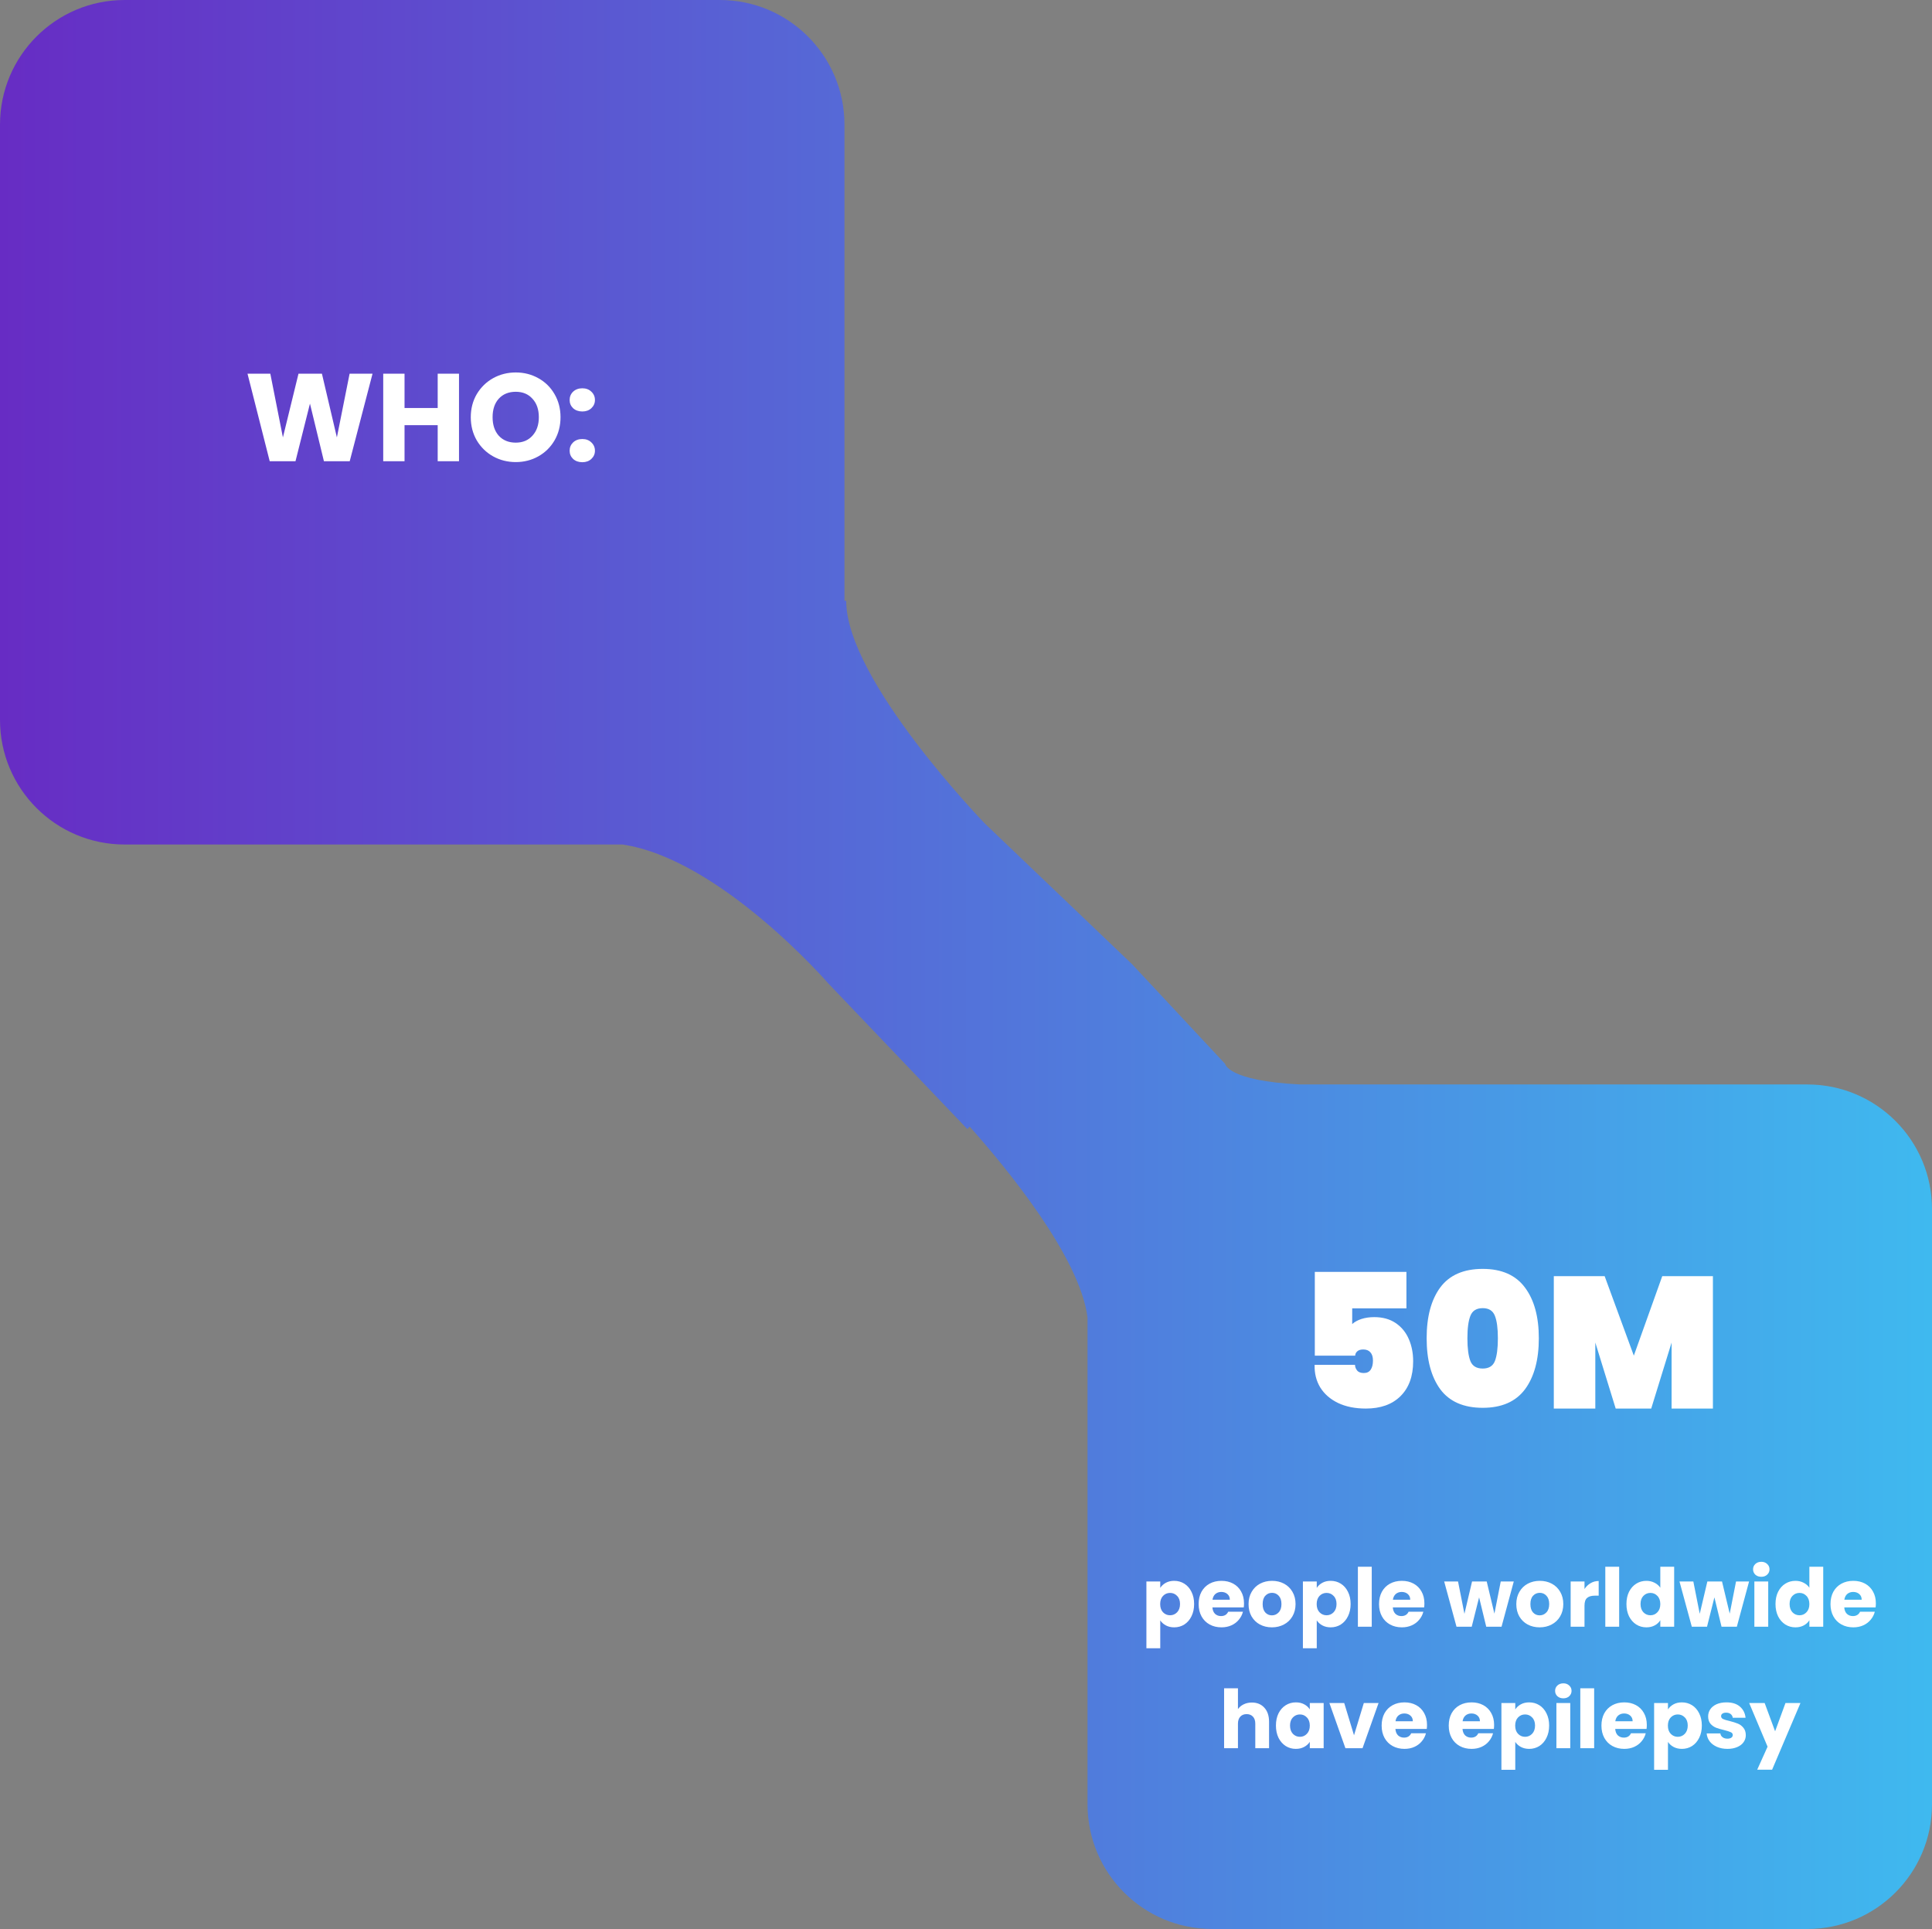 <svg xmlns="http://www.w3.org/2000/svg" width="620" height="619" viewBox="0 0 620 619" fill="none"><rect x="0" y="0" width="620" height="619" fill="#808080" stroke="none"/><path fill-rule="evenodd" clip-rule="evenodd" d="M0 40C0 17.909 17.909 0 40 0H231C253.091 0 271 17.909 271 40V192.773C271.184 192.771 271.368 192.77 271.552 192.77C271.529 218.35 316.081 264.296 316.081 264.296L363.309 309.422L393.16 341.398C393.16 341.398 393.89 346.835 417.221 348H580C602.091 348 620 365.909 620 388V579C620 601.091 602.091 619 580 619H389C366.909 619 349 601.091 349 579V422.738C346.487 403.247 322.886 374.664 311.192 361.538L310.422 362.309L265.739 315.5C265.739 315.5 231.172 275.684 199.794 271H40C17.909 271 0 253.091 0 231V40Z" fill="url(#paint0_linear_46_81)"></path><path d="M372.339 509.546C372.773 508.87 373.371 508.324 374.133 507.908C374.896 507.492 375.789 507.284 376.811 507.284C378.007 507.284 379.091 507.587 380.061 508.194C381.032 508.801 381.795 509.667 382.349 510.794C382.921 511.921 383.207 513.229 383.207 514.72C383.207 516.211 382.921 517.528 382.349 518.672C381.795 519.799 381.032 520.674 380.061 521.298C379.091 521.905 378.007 522.208 376.811 522.208C375.806 522.208 374.913 522 374.133 521.584C373.371 521.168 372.773 520.631 372.339 519.972V528.916H367.893V507.492H372.339V509.546ZM378.683 514.72C378.683 513.611 378.371 512.744 377.747 512.12C377.141 511.479 376.387 511.158 375.485 511.158C374.601 511.158 373.847 511.479 373.223 512.12C372.617 512.761 372.313 513.637 372.313 514.746C372.313 515.855 372.617 516.731 373.223 517.372C373.847 518.013 374.601 518.334 375.485 518.334C376.369 518.334 377.123 518.013 377.747 517.372C378.371 516.713 378.683 515.829 378.683 514.72ZM399.216 514.512C399.216 514.928 399.19 515.361 399.138 515.812H389.076C389.145 516.713 389.431 517.407 389.934 517.892C390.454 518.36 391.086 518.594 391.832 518.594C392.941 518.594 393.712 518.126 394.146 517.19H398.878C398.635 518.143 398.193 519.001 397.552 519.764C396.928 520.527 396.139 521.125 395.186 521.558C394.232 521.991 393.166 522.208 391.988 522.208C390.566 522.208 389.301 521.905 388.192 521.298C387.082 520.691 386.216 519.825 385.592 518.698C384.968 517.571 384.656 516.254 384.656 514.746C384.656 513.238 384.959 511.921 385.566 510.794C386.19 509.667 387.056 508.801 388.166 508.194C389.275 507.587 390.549 507.284 391.988 507.284C393.392 507.284 394.64 507.579 395.732 508.168C396.824 508.757 397.673 509.598 398.28 510.69C398.904 511.782 399.216 513.056 399.216 514.512ZM394.666 513.342C394.666 512.579 394.406 511.973 393.886 511.522C393.366 511.071 392.716 510.846 391.936 510.846C391.19 510.846 390.558 511.063 390.038 511.496C389.535 511.929 389.223 512.545 389.102 513.342H394.666ZM408.165 522.208C406.744 522.208 405.461 521.905 404.317 521.298C403.191 520.691 402.298 519.825 401.639 518.698C400.998 517.571 400.677 516.254 400.677 514.746C400.677 513.255 401.007 511.947 401.665 510.82C402.324 509.676 403.225 508.801 404.369 508.194C405.513 507.587 406.796 507.284 408.217 507.284C409.639 507.284 410.921 507.587 412.065 508.194C413.209 508.801 414.111 509.676 414.769 510.82C415.428 511.947 415.757 513.255 415.757 514.746C415.757 516.237 415.419 517.554 414.743 518.698C414.085 519.825 413.175 520.691 412.013 521.298C410.869 521.905 409.587 522.208 408.165 522.208ZM408.165 518.36C409.015 518.36 409.734 518.048 410.323 517.424C410.93 516.8 411.233 515.907 411.233 514.746C411.233 513.585 410.939 512.692 410.349 512.068C409.777 511.444 409.067 511.132 408.217 511.132C407.351 511.132 406.631 511.444 406.059 512.068C405.487 512.675 405.201 513.567 405.201 514.746C405.201 515.907 405.479 516.8 406.033 517.424C406.605 518.048 407.316 518.36 408.165 518.36ZM422.562 509.546C422.995 508.87 423.593 508.324 424.356 507.908C425.119 507.492 426.011 507.284 427.034 507.284C428.23 507.284 429.313 507.587 430.284 508.194C431.255 508.801 432.017 509.667 432.572 510.794C433.144 511.921 433.43 513.229 433.43 514.72C433.43 516.211 433.144 517.528 432.572 518.672C432.017 519.799 431.255 520.674 430.284 521.298C429.313 521.905 428.23 522.208 427.034 522.208C426.029 522.208 425.136 522 424.356 521.584C423.593 521.168 422.995 520.631 422.562 519.972V528.916H418.116V507.492H422.562V509.546ZM428.906 514.72C428.906 513.611 428.594 512.744 427.97 512.12C427.363 511.479 426.609 511.158 425.708 511.158C424.824 511.158 424.07 511.479 423.446 512.12C422.839 512.761 422.536 513.637 422.536 514.746C422.536 515.855 422.839 516.731 423.446 517.372C424.07 518.013 424.824 518.334 425.708 518.334C426.592 518.334 427.346 518.013 427.97 517.372C428.594 516.713 428.906 515.829 428.906 514.72ZM440.208 502.76V522H435.762V502.76H440.208ZM457.106 514.512C457.106 514.928 457.08 515.361 457.028 515.812H446.966C447.036 516.713 447.322 517.407 447.824 517.892C448.344 518.36 448.977 518.594 449.722 518.594C450.832 518.594 451.603 518.126 452.036 517.19H456.768C456.526 518.143 456.084 519.001 455.442 519.764C454.818 520.527 454.03 521.125 453.076 521.558C452.123 521.991 451.057 522.208 449.878 522.208C448.457 522.208 447.192 521.905 446.082 521.298C444.973 520.691 444.106 519.825 443.482 518.698C442.858 517.571 442.546 516.254 442.546 514.746C442.546 513.238 442.85 511.921 443.456 510.794C444.08 509.667 444.947 508.801 446.056 508.194C447.166 507.587 448.44 507.284 449.878 507.284C451.282 507.284 452.53 507.579 453.622 508.168C454.714 508.757 455.564 509.598 456.17 510.69C456.794 511.782 457.106 513.056 457.106 514.512ZM452.556 513.342C452.556 512.579 452.296 511.973 451.776 511.522C451.256 511.071 450.606 510.846 449.826 510.846C449.081 510.846 448.448 511.063 447.928 511.496C447.426 511.929 447.114 512.545 446.992 513.342H452.556ZM485.788 507.492L481.862 522H476.948L474.66 512.588L472.294 522H467.406L463.454 507.492H467.9L469.954 517.866L472.398 507.492H477.104L479.574 517.814L481.602 507.492H485.788ZM494.087 522.208C492.666 522.208 491.383 521.905 490.239 521.298C489.112 520.691 488.22 519.825 487.561 518.698C486.92 517.571 486.599 516.254 486.599 514.746C486.599 513.255 486.928 511.947 487.587 510.82C488.246 509.676 489.147 508.801 490.291 508.194C491.435 507.587 492.718 507.284 494.139 507.284C495.56 507.284 496.843 507.587 497.987 508.194C499.131 508.801 500.032 509.676 500.691 510.82C501.35 511.947 501.679 513.255 501.679 514.746C501.679 516.237 501.341 517.554 500.665 518.698C500.006 519.825 499.096 520.691 497.935 521.298C496.791 521.905 495.508 522.208 494.087 522.208ZM494.087 518.36C494.936 518.36 495.656 518.048 496.245 517.424C496.852 516.8 497.155 515.907 497.155 514.746C497.155 513.585 496.86 512.692 496.271 512.068C495.699 511.444 494.988 511.132 494.139 511.132C493.272 511.132 492.553 511.444 491.981 512.068C491.409 512.675 491.123 513.567 491.123 514.746C491.123 515.907 491.4 516.8 491.955 517.424C492.527 518.048 493.238 518.36 494.087 518.36ZM508.484 509.91C509.004 509.113 509.654 508.489 510.434 508.038C511.214 507.57 512.08 507.336 513.034 507.336V512.042H511.812C510.702 512.042 509.87 512.285 509.316 512.77C508.761 513.238 508.484 514.07 508.484 515.266V522H504.038V507.492H508.484V509.91ZM519.605 502.76V522H515.159V502.76H519.605ZM521.943 514.72C521.943 513.229 522.22 511.921 522.775 510.794C523.347 509.667 524.118 508.801 525.089 508.194C526.06 507.587 527.143 507.284 528.339 507.284C529.292 507.284 530.159 507.483 530.939 507.882C531.736 508.281 532.36 508.818 532.811 509.494V502.76H537.257V522H532.811V519.92C532.395 520.613 531.797 521.168 531.017 521.584C530.254 522 529.362 522.208 528.339 522.208C527.143 522.208 526.06 521.905 525.089 521.298C524.118 520.674 523.347 519.799 522.775 518.672C522.22 517.528 521.943 516.211 521.943 514.72ZM532.811 514.746C532.811 513.637 532.499 512.761 531.875 512.12C531.268 511.479 530.523 511.158 529.639 511.158C528.755 511.158 528.001 511.479 527.377 512.12C526.77 512.744 526.467 513.611 526.467 514.72C526.467 515.829 526.77 516.713 527.377 517.372C528.001 518.013 528.755 518.334 529.639 518.334C530.523 518.334 531.268 518.013 531.875 517.372C532.499 516.731 532.811 515.855 532.811 514.746ZM561.299 507.492L557.373 522H552.459L550.171 512.588L547.805 522H542.917L538.965 507.492H543.411L545.465 517.866L547.909 507.492H552.615L555.085 517.814L557.113 507.492H561.299ZM565.231 505.984C564.451 505.984 563.809 505.759 563.307 505.308C562.821 504.84 562.579 504.268 562.579 503.592C562.579 502.899 562.821 502.327 563.307 501.876C563.809 501.408 564.451 501.174 565.231 501.174C565.993 501.174 566.617 501.408 567.103 501.876C567.605 502.327 567.857 502.899 567.857 503.592C567.857 504.268 567.605 504.84 567.103 505.308C566.617 505.759 565.993 505.984 565.231 505.984ZM567.441 507.492V522H562.995V507.492H567.441ZM569.779 514.72C569.779 513.229 570.056 511.921 570.611 510.794C571.183 509.667 571.954 508.801 572.925 508.194C573.895 507.587 574.979 507.284 576.175 507.284C577.128 507.284 577.995 507.483 578.775 507.882C579.572 508.281 580.196 508.818 580.647 509.494V502.76H585.093V522H580.647V519.92C580.231 520.613 579.633 521.168 578.853 521.584C578.09 522 577.197 522.208 576.175 522.208C574.979 522.208 573.895 521.905 572.925 521.298C571.954 520.674 571.183 519.799 570.611 518.672C570.056 517.528 569.779 516.211 569.779 514.72ZM580.647 514.746C580.647 513.637 580.335 512.761 579.711 512.12C579.104 511.479 578.359 511.158 577.475 511.158C576.591 511.158 575.837 511.479 575.213 512.12C574.606 512.744 574.303 513.611 574.303 514.72C574.303 515.829 574.606 516.713 575.213 517.372C575.837 518.013 576.591 518.334 577.475 518.334C578.359 518.334 579.104 518.013 579.711 517.372C580.335 516.731 580.647 515.855 580.647 514.746ZM601.985 514.512C601.985 514.928 601.959 515.361 601.907 515.812H591.845C591.915 516.713 592.201 517.407 592.703 517.892C593.223 518.36 593.856 518.594 594.601 518.594C595.711 518.594 596.482 518.126 596.915 517.19H601.647C601.405 518.143 600.963 519.001 600.321 519.764C599.697 520.527 598.909 521.125 597.955 521.558C597.002 521.991 595.936 522.208 594.757 522.208C593.336 522.208 592.071 521.905 590.961 521.298C589.852 520.691 588.985 519.825 588.361 518.698C587.737 517.571 587.425 516.254 587.425 514.746C587.425 513.238 587.729 511.921 588.335 510.794C588.959 509.667 589.826 508.801 590.935 508.194C592.045 507.587 593.319 507.284 594.757 507.284C596.161 507.284 597.409 507.579 598.501 508.168C599.593 508.757 600.443 509.598 601.049 510.69C601.673 511.782 601.985 513.056 601.985 514.512ZM597.435 513.342C597.435 512.579 597.175 511.973 596.655 511.522C596.135 511.071 595.485 510.846 594.705 510.846C593.96 510.846 593.327 511.063 592.807 511.496C592.305 511.929 591.993 512.545 591.871 513.342H597.435ZM401.745 546.336C403.409 546.336 404.744 546.891 405.749 548C406.754 549.092 407.257 550.6 407.257 552.524V561H402.837V553.122C402.837 552.151 402.586 551.397 402.083 550.86C401.58 550.323 400.904 550.054 400.055 550.054C399.206 550.054 398.53 550.323 398.027 550.86C397.524 551.397 397.273 552.151 397.273 553.122V561H392.827V541.76H397.273V548.442C397.724 547.801 398.339 547.289 399.119 546.908C399.899 546.527 400.774 546.336 401.745 546.336ZM409.462 553.72C409.462 552.229 409.74 550.921 410.294 549.794C410.866 548.667 411.638 547.801 412.608 547.194C413.579 546.587 414.662 546.284 415.858 546.284C416.881 546.284 417.774 546.492 418.536 546.908C419.316 547.324 419.914 547.87 420.33 548.546V546.492H424.776V561H420.33V558.946C419.897 559.622 419.29 560.168 418.51 560.584C417.748 561 416.855 561.208 415.832 561.208C414.654 561.208 413.579 560.905 412.608 560.298C411.638 559.674 410.866 558.799 410.294 557.672C409.74 556.528 409.462 555.211 409.462 553.72ZM420.33 553.746C420.33 552.637 420.018 551.761 419.394 551.12C418.788 550.479 418.042 550.158 417.158 550.158C416.274 550.158 415.52 550.479 414.896 551.12C414.29 551.744 413.986 552.611 413.986 553.72C413.986 554.829 414.29 555.713 414.896 556.372C415.52 557.013 416.274 557.334 417.158 557.334C418.042 557.334 418.788 557.013 419.394 556.372C420.018 555.731 420.33 554.855 420.33 553.746ZM434.519 556.84L437.665 546.492H442.397L437.249 561H431.763L426.615 546.492H431.373L434.519 556.84ZM457.944 553.512C457.944 553.928 457.918 554.361 457.866 554.812H447.804C447.874 555.713 448.16 556.407 448.662 556.892C449.182 557.36 449.815 557.594 450.56 557.594C451.67 557.594 452.441 557.126 452.874 556.19H457.606C457.364 557.143 456.922 558.001 456.28 558.764C455.656 559.527 454.868 560.125 453.914 560.558C452.961 560.991 451.895 561.208 450.716 561.208C449.295 561.208 448.03 560.905 446.92 560.298C445.811 559.691 444.944 558.825 444.32 557.698C443.696 556.571 443.384 555.254 443.384 553.746C443.384 552.238 443.688 550.921 444.294 549.794C444.918 548.667 445.785 547.801 446.894 547.194C448.004 546.587 449.278 546.284 450.716 546.284C452.12 546.284 453.368 546.579 454.46 547.168C455.552 547.757 456.402 548.598 457.008 549.69C457.632 550.782 457.944 552.056 457.944 553.512ZM453.394 552.342C453.394 551.579 453.134 550.973 452.614 550.522C452.094 550.071 451.444 549.846 450.664 549.846C449.919 549.846 449.286 550.063 448.766 550.496C448.264 550.929 447.952 551.545 447.83 552.342H453.394ZM479.475 553.512C479.475 553.928 479.45 554.361 479.398 554.812H469.336C469.405 555.713 469.691 556.407 470.194 556.892C470.714 557.36 471.346 557.594 472.092 557.594C473.201 557.594 473.972 557.126 474.406 556.19H479.138C478.895 557.143 478.453 558.001 477.812 558.764C477.188 559.527 476.399 560.125 475.446 560.558C474.492 560.991 473.426 561.208 472.248 561.208C470.826 561.208 469.561 560.905 468.452 560.298C467.342 559.691 466.476 558.825 465.852 557.698C465.228 556.571 464.916 555.254 464.916 553.746C464.916 552.238 465.219 550.921 465.826 549.794C466.45 548.667 467.316 547.801 468.426 547.194C469.535 546.587 470.809 546.284 472.248 546.284C473.652 546.284 474.9 546.579 475.992 547.168C477.084 547.757 477.933 548.598 478.54 549.69C479.164 550.782 479.475 552.056 479.475 553.512ZM474.926 552.342C474.926 551.579 474.666 550.973 474.146 550.522C473.626 550.071 472.976 549.846 472.196 549.846C471.45 549.846 470.818 550.063 470.298 550.496C469.795 550.929 469.483 551.545 469.362 552.342H474.926ZM486.267 548.546C486.7 547.87 487.298 547.324 488.061 546.908C488.824 546.492 489.716 546.284 490.739 546.284C491.935 546.284 493.018 546.587 493.989 547.194C494.96 547.801 495.722 548.667 496.277 549.794C496.849 550.921 497.135 552.229 497.135 553.72C497.135 555.211 496.849 556.528 496.277 557.672C495.722 558.799 494.96 559.674 493.989 560.298C493.018 560.905 491.935 561.208 490.739 561.208C489.734 561.208 488.841 561 488.061 560.584C487.298 560.168 486.7 559.631 486.267 558.972V567.916H481.821V546.492H486.267V548.546ZM492.611 553.72C492.611 552.611 492.299 551.744 491.675 551.12C491.068 550.479 490.314 550.158 489.413 550.158C488.529 550.158 487.775 550.479 487.151 551.12C486.544 551.761 486.241 552.637 486.241 553.746C486.241 554.855 486.544 555.731 487.151 556.372C487.775 557.013 488.529 557.334 489.413 557.334C490.297 557.334 491.051 557.013 491.675 556.372C492.299 555.713 492.611 554.829 492.611 553.72ZM501.703 544.984C500.923 544.984 500.282 544.759 499.779 544.308C499.294 543.84 499.051 543.268 499.051 542.592C499.051 541.899 499.294 541.327 499.779 540.876C500.282 540.408 500.923 540.174 501.703 540.174C502.466 540.174 503.09 540.408 503.575 540.876C504.078 541.327 504.329 541.899 504.329 542.592C504.329 543.268 504.078 543.84 503.575 544.308C503.09 544.759 502.466 544.984 501.703 544.984ZM503.913 546.492V561H499.467V546.492H503.913ZM511.581 541.76V561H507.135V541.76H511.581ZM528.479 553.512C528.479 553.928 528.453 554.361 528.401 554.812H518.339C518.409 555.713 518.695 556.407 519.197 556.892C519.717 557.36 520.35 557.594 521.095 557.594C522.205 557.594 522.976 557.126 523.409 556.19H528.141C527.899 557.143 527.457 558.001 526.815 558.764C526.191 559.527 525.403 560.125 524.449 560.558C523.496 560.991 522.43 561.208 521.251 561.208C519.83 561.208 518.565 560.905 517.455 560.298C516.346 559.691 515.479 558.825 514.855 557.698C514.231 556.571 513.919 555.254 513.919 553.746C513.919 552.238 514.223 550.921 514.829 549.794C515.453 548.667 516.32 547.801 517.429 547.194C518.539 546.587 519.813 546.284 521.251 546.284C522.655 546.284 523.903 546.579 524.995 547.168C526.087 547.757 526.937 548.598 527.543 549.69C528.167 550.782 528.479 552.056 528.479 553.512ZM523.929 552.342C523.929 551.579 523.669 550.973 523.149 550.522C522.629 550.071 521.979 549.846 521.199 549.846C520.454 549.846 519.821 550.063 519.301 550.496C518.799 550.929 518.487 551.545 518.365 552.342H523.929ZM535.271 548.546C535.704 547.87 536.302 547.324 537.065 546.908C537.828 546.492 538.72 546.284 539.743 546.284C540.939 546.284 542.022 546.587 542.993 547.194C543.964 547.801 544.726 548.667 545.281 549.794C545.853 550.921 546.139 552.229 546.139 553.72C546.139 555.211 545.853 556.528 545.281 557.672C544.726 558.799 543.964 559.674 542.993 560.298C542.022 560.905 540.939 561.208 539.743 561.208C538.738 561.208 537.845 561 537.065 560.584C536.302 560.168 535.704 559.631 535.271 558.972V567.916H530.825V546.492H535.271V548.546ZM541.615 553.72C541.615 552.611 541.303 551.744 540.679 551.12C540.072 550.479 539.318 550.158 538.417 550.158C537.533 550.158 536.779 550.479 536.155 551.12C535.548 551.761 535.245 552.637 535.245 553.746C535.245 554.855 535.548 555.731 536.155 556.372C536.779 557.013 537.533 557.334 538.417 557.334C539.301 557.334 540.055 557.013 540.679 556.372C541.303 555.713 541.615 554.829 541.615 553.72ZM554.373 561.208C553.108 561.208 551.981 560.991 550.993 560.558C550.005 560.125 549.225 559.535 548.653 558.79C548.081 558.027 547.761 557.178 547.691 556.242H552.085C552.137 556.745 552.371 557.152 552.787 557.464C553.203 557.776 553.715 557.932 554.321 557.932C554.876 557.932 555.301 557.828 555.595 557.62C555.907 557.395 556.063 557.109 556.063 556.762C556.063 556.346 555.847 556.043 555.413 555.852C554.98 555.644 554.278 555.419 553.307 555.176C552.267 554.933 551.401 554.682 550.707 554.422C550.014 554.145 549.416 553.72 548.913 553.148C548.411 552.559 548.159 551.77 548.159 550.782C548.159 549.95 548.385 549.196 548.835 548.52C549.303 547.827 549.979 547.281 550.863 546.882C551.765 546.483 552.831 546.284 554.061 546.284C555.881 546.284 557.311 546.735 558.351 547.636C559.409 548.537 560.015 549.733 560.171 551.224H556.063C555.994 550.721 555.769 550.323 555.387 550.028C555.023 549.733 554.538 549.586 553.931 549.586C553.411 549.586 553.013 549.69 552.735 549.898C552.458 550.089 552.319 550.357 552.319 550.704C552.319 551.12 552.536 551.432 552.969 551.64C553.42 551.848 554.113 552.056 555.049 552.264C556.124 552.541 556.999 552.819 557.675 553.096C558.351 553.356 558.941 553.789 559.443 554.396C559.963 554.985 560.232 555.783 560.249 556.788C560.249 557.637 560.007 558.4 559.521 559.076C559.053 559.735 558.369 560.255 557.467 560.636C556.583 561.017 555.552 561.208 554.373 561.208ZM577.789 546.492L568.689 567.89H563.905L567.233 560.506L561.331 546.492H566.297L569.651 555.566L572.979 546.492H577.789Z" fill="white"></path><path d="M451.337 419.84H433.937V424.88C434.697 424.2 435.677 423.66 436.877 423.26C438.117 422.86 439.497 422.66 441.017 422.66C443.737 422.66 446.037 423.3 447.917 424.58C449.797 425.86 451.197 427.58 452.117 429.74C453.037 431.86 453.497 434.22 453.497 436.82C453.497 441.62 452.137 445.36 449.417 448.04C446.737 450.68 443.037 452 438.317 452C434.877 452 431.897 451.4 429.377 450.2C426.897 449 424.997 447.34 423.677 445.22C422.397 443.1 421.797 440.68 421.877 437.96H434.837C434.837 438.6 435.057 439.2 435.497 439.76C435.937 440.32 436.657 440.6 437.657 440.6C438.657 440.6 439.397 440.24 439.877 439.52C440.357 438.8 440.597 437.82 440.597 436.58C440.597 435.42 440.317 434.54 439.757 433.94C439.237 433.34 438.477 433.04 437.477 433.04C436.637 433.04 435.997 433.24 435.557 433.64C435.117 434.04 434.897 434.5 434.897 435.02H421.937V408.14H451.337V419.84ZM457.826 429.44C457.826 422.52 459.286 417.08 462.206 413.12C465.166 409.16 469.706 407.18 475.826 407.18C481.906 407.18 486.426 409.18 489.386 413.18C492.346 417.14 493.826 422.56 493.826 429.44C493.826 436.36 492.346 441.82 489.386 445.82C486.426 449.78 481.906 451.76 475.826 451.76C469.706 451.76 465.166 449.78 462.206 445.82C459.286 441.82 457.826 436.36 457.826 429.44ZM480.686 429.44C480.686 426.24 480.366 423.84 479.726 422.24C479.086 420.6 477.786 419.78 475.826 419.78C473.826 419.78 472.506 420.6 471.866 422.24C471.226 423.84 470.906 426.24 470.906 429.44C470.906 432.68 471.226 435.12 471.866 436.76C472.506 438.36 473.826 439.16 475.826 439.16C477.786 439.16 479.086 438.36 479.726 436.76C480.366 435.12 480.686 432.68 480.686 429.44ZM549.693 409.52V452H536.433V430.82L529.893 452H518.493L511.953 430.82V452H498.633V409.52H514.953L524.313 435.02L533.433 409.52H549.693Z" fill="white"></path><path d="M119.55 119.92L112.23 148H103.95L99.47 129.52L94.83 148H86.55L79.43 119.92H86.75L90.79 140.36L95.79 119.92H103.31L108.11 140.36L112.19 119.92H119.55ZM147.3 119.92V148H140.46V136.44H129.82V148H122.98V119.92H129.82V130.92H140.46V119.92H147.3ZM165.518 148.28C162.878 148.28 160.451 147.667 158.238 146.44C156.051 145.213 154.304 143.507 152.998 141.32C151.718 139.107 151.078 136.627 151.078 133.88C151.078 131.133 151.718 128.667 152.998 126.48C154.304 124.293 156.051 122.587 158.238 121.36C160.451 120.133 162.878 119.52 165.518 119.52C168.158 119.52 170.571 120.133 172.758 121.36C174.971 122.587 176.704 124.293 177.958 126.48C179.238 128.667 179.878 131.133 179.878 133.88C179.878 136.627 179.238 139.107 177.958 141.32C176.678 143.507 174.944 145.213 172.758 146.44C170.571 147.667 168.158 148.28 165.518 148.28ZM165.518 142.04C167.758 142.04 169.544 141.293 170.878 139.8C172.238 138.307 172.918 136.333 172.918 133.88C172.918 131.4 172.238 129.427 170.878 127.96C169.544 126.467 167.758 125.72 165.518 125.72C163.251 125.72 161.438 126.453 160.078 127.92C158.744 129.387 158.078 131.373 158.078 133.88C158.078 136.36 158.744 138.347 160.078 139.84C161.438 141.307 163.251 142.04 165.518 142.04ZM186.883 148.32C185.683 148.32 184.696 147.973 183.923 147.28C183.176 146.56 182.803 145.68 182.803 144.64C182.803 143.573 183.176 142.68 183.923 141.96C184.696 141.24 185.683 140.88 186.883 140.88C188.056 140.88 189.016 141.24 189.763 141.96C190.536 142.68 190.923 143.573 190.923 144.64C190.923 145.68 190.536 146.56 189.763 147.28C189.016 147.973 188.056 148.32 186.883 148.32ZM186.883 132.04C185.683 132.04 184.696 131.693 183.923 131C183.176 130.28 182.803 129.4 182.803 128.36C182.803 127.293 183.176 126.4 183.923 125.68C184.696 124.96 185.683 124.6 186.883 124.6C188.056 124.6 189.016 124.96 189.763 125.68C190.536 126.4 190.923 127.293 190.923 128.36C190.923 129.4 190.536 130.28 189.763 131C189.016 131.693 188.056 132.04 186.883 132.04Z" fill="white"></path><defs><linearGradient id="paint0_linear_46_81" x1="0.21" y1="309.474" x2="619.791" y2="309.474" gradientUnits="userSpaceOnUse"><stop stop-color="#672CC4"></stop><stop offset="1" stop-color="#3FB9EF"></stop></linearGradient></defs></svg>